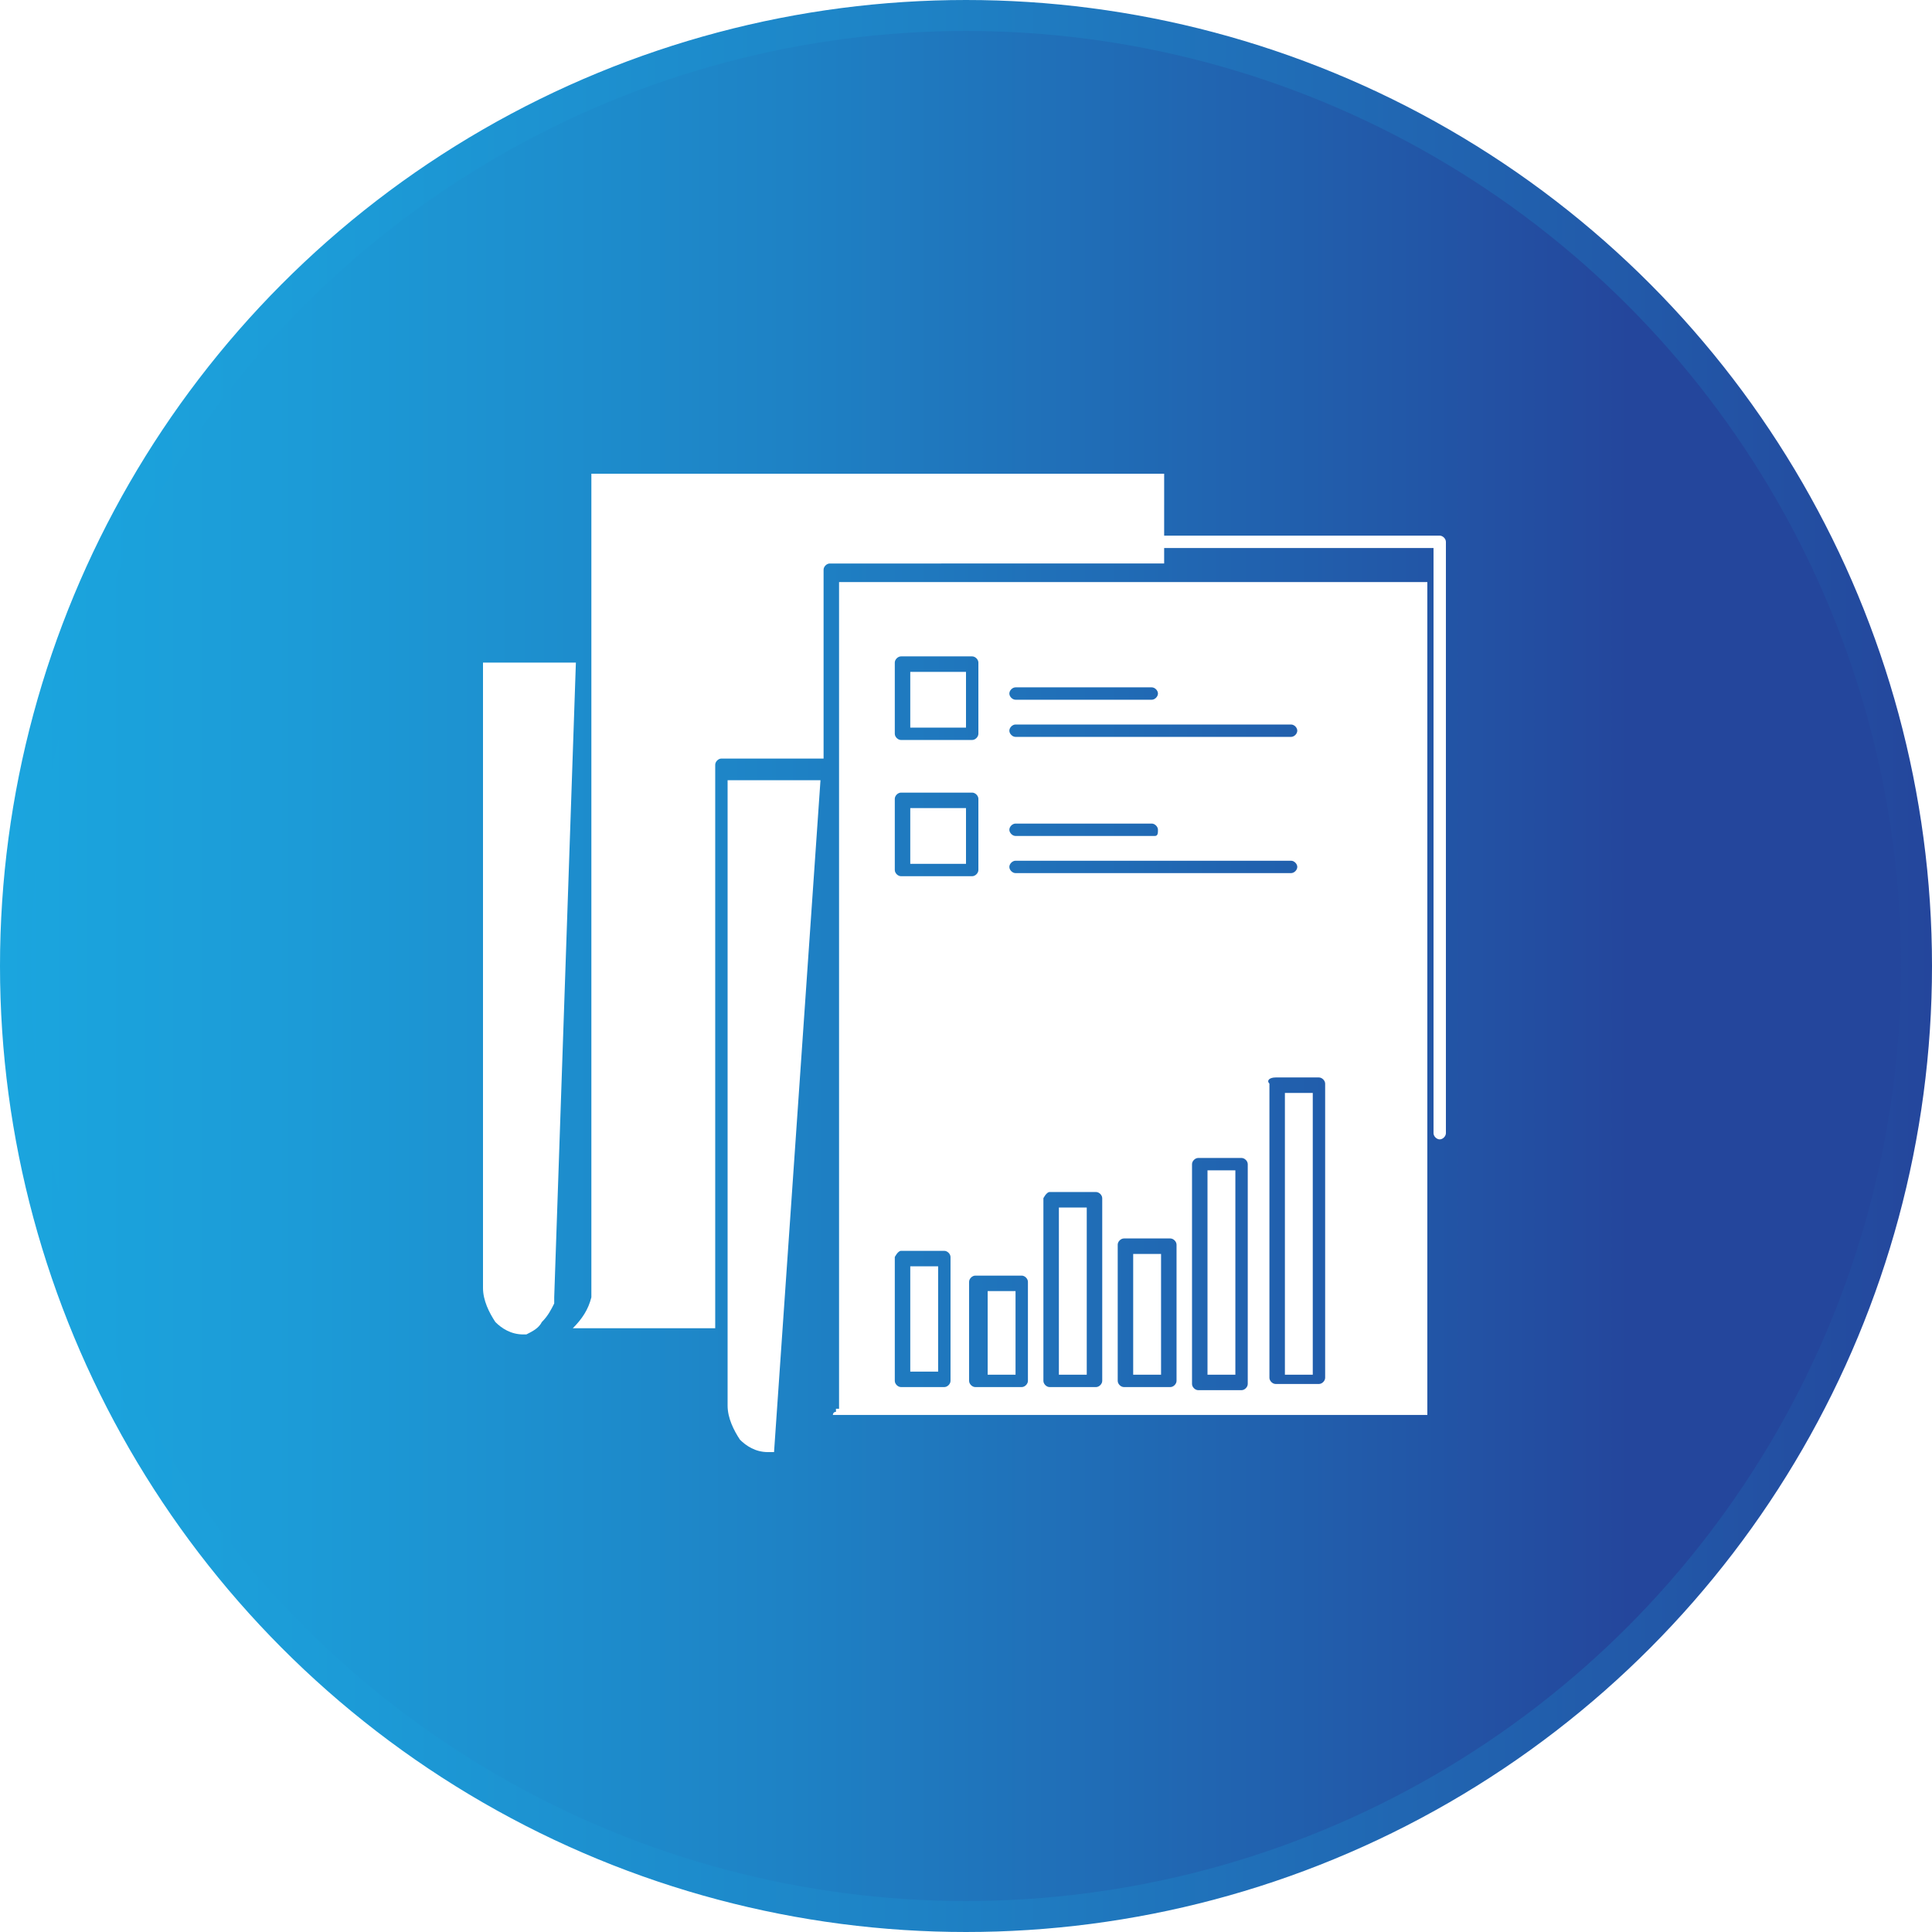 <svg xmlns="http://www.w3.org/2000/svg" xmlns:xlink="http://www.w3.org/1999/xlink" id="Layer_1" x="0px" y="0px" viewBox="0 0 62.4 62.4" style="enable-background:new 0 0 62.4 62.4;" xml:space="preserve"><style type="text/css">	.st0{fill:url(#SVGID_1_);stroke:#FFFFFF;stroke-miterlimit:10;}	.st1{fill:url(#SVGID_2_);stroke:#FFFFFF;stroke-miterlimit:10;}	.st2{fill:url(#SVGID_3_);stroke:#FFFFFF;stroke-miterlimit:10;}	.st3{fill:#1E76C0;}	.st4{fill:url(#SVGID_4_);stroke:#FFFFFF;stroke-miterlimit:10;}	.st5{fill:url(#SVGID_5_);stroke:#FFFFFF;stroke-miterlimit:10;}	.st6{fill:#2961DB;}	.st7{fill:#FFFFFF;}	.st8{fill:#004A3C;}	.st9{fill:url(#SVGID_6_);}	.st10{fill:url(#SVGID_7_);}	.st11{opacity:0.1;fill:#2961DB;enable-background:new    ;}	.st12{clip-path:url(#SVGID_9_);}	.st13{clip-path:url(#SVGID_11_);fill:#FFFFFF;}	.st14{clip-path:url(#SVGID_11_);}	.st15{clip-path:url(#SVGID_13_);fill:#0A82B0;}	.st16{clip-path:url(#SVGID_13_);fill:#0D90C3;}	.st17{clip-path:url(#SVGID_13_);fill:#0F9ED5;}	.st18{clip-path:url(#SVGID_13_);fill:#74B4DD;}	.st19{clip-path:url(#SVGID_13_);fill:#BCD6EB;}	.st20{clip-path:url(#SVGID_13_);fill:#BFD8EC;}	.st21{clip-path:url(#SVGID_13_);fill:none;stroke:#D9D9D9;stroke-width:0.6;stroke-linejoin:round;stroke-miterlimit:10;}	.st22{clip-path:url(#SVGID_11_);fill:#0A82B0;}	.st23{clip-path:url(#SVGID_11_);fill:#0D90C3;}	.st24{clip-path:url(#SVGID_11_);fill:#0F9ED5;}	.st25{clip-path:url(#SVGID_11_);fill:#74B4DD;}	.st26{clip-path:url(#SVGID_11_);fill:#BCD6EB;}	.st27{clip-path:url(#SVGID_11_);fill:#BFD8EC;}	.st28{clip-path:url(#SVGID_15_);}	.st29{clip-path:url(#SVGID_19_);}	.st30{clip-path:url(#SVGID_23_);}	.st31{clip-path:url(#SVGID_25_);fill:#FFFFFF;}	.st32{clip-path:url(#SVGID_25_);}	.st33{clip-path:url(#SVGID_27_);fill:#0A82B0;}	.st34{clip-path:url(#SVGID_27_);fill:#0D90C3;}	.st35{clip-path:url(#SVGID_27_);fill:#0F9ED5;}	.st36{clip-path:url(#SVGID_27_);fill:#74B4DD;}	.st37{clip-path:url(#SVGID_27_);fill:#BCD6EB;}	.st38{clip-path:url(#SVGID_27_);fill:#BFD8EC;}	.st39{clip-path:url(#SVGID_27_);fill:none;stroke:#D9D9D9;stroke-width:0.475;stroke-linejoin:round;stroke-miterlimit:10;}	.st40{clip-path:url(#SVGID_25_);fill:#0A82B0;}	.st41{clip-path:url(#SVGID_25_);fill:#0D90C3;}	.st42{clip-path:url(#SVGID_25_);fill:#0F9ED5;}	.st43{clip-path:url(#SVGID_25_);fill:#74B4DD;}	.st44{clip-path:url(#SVGID_25_);fill:#BCD6EB;}	.st45{clip-path:url(#SVGID_25_);fill:#BFD8EC;}	.st46{clip-path:url(#SVGID_29_);}	.st47{clip-path:url(#SVGID_33_);}	.st48{fill:url(#SVGID_36_);stroke:#FFFFFF;stroke-miterlimit:10;}	.st49{fill:url(#SVGID_37_);}	.st50{fill:url(#SVGID_38_);}	.st51{fill:none;stroke:#FFFFFF;stroke-width:0.319;stroke-miterlimit:10;}	.st52{fill:url(#SVGID_39_);}	.st53{fill:url(#SVGID_40_);}	.st54{fill:url(#SVGID_41_);}	.st55{fill:url(#SVGID_42_);}	.st56{fill:none;stroke:#FFFFFF;stroke-width:0.276;stroke-miterlimit:10;}	.st57{fill-rule:evenodd;clip-rule:evenodd;fill:#FFFFFF;}	.st58{fill:url(#SVGID_43_);}	.st59{fill:url(#SVGID_44_);}	.st60{fill:none;stroke:#FFFFFF;stroke-width:0.41;stroke-miterlimit:10;}	.st61{fill:url(#SVGID_45_);}	.st62{fill:url(#SVGID_46_);}	.st63{fill:#E50054;}	.st64{fill:url(#SVGID_47_);}	.st65{fill:url(#SVGID_48_);}	.st66{fill:url(#SVGID_49_);}	.st67{fill:url(#SVGID_50_);}	.st68{fill:url(#SVGID_51_);}	.st69{fill:url(#SVGID_52_);}	.st70{fill:url(#SVGID_53_);}	.st71{fill:url(#SVGID_54_);}	.st72{fill:url(#SVGID_55_);}	.st73{fill:url(#SVGID_56_);}	.st74{fill:url(#SVGID_57_);stroke:#FFFFFF;stroke-miterlimit:10;}	.st75{fill:url(#SVGID_58_);stroke:#FFFFFF;stroke-miterlimit:10;}	.st76{fill:url(#SVGID_59_);stroke:#FFFFFF;stroke-miterlimit:10;}	.st77{fill:url(#SVGID_60_);stroke:#FFFFFF;stroke-miterlimit:10;}	.st78{opacity:0.5;}	.st79{opacity:0.1;fill:none;stroke:#2961DB;stroke-miterlimit:10;enable-background:new    ;}	.st80{fill:url(#SVGID_61_);stroke:#FFFFFF;stroke-miterlimit:10;}	.st81{fill:url(#SVGID_62_);stroke:#FFFFFF;stroke-miterlimit:10;}	.st82{opacity:5.000000e-02;fill:#808080;}	.st83{fill:url(#SVGID_63_);stroke:#FFFFFF;stroke-width:2;stroke-miterlimit:10;}	.st84{fill:url(#SVGID_64_);}	.st85{fill:none;stroke:#FFFFFF;stroke-miterlimit:10;}	.st86{fill:none;stroke:#FFFFFF;stroke-miterlimit:10;stroke-dasharray:1;}	.st87{fill:#FFFFFF;stroke:#FFFFFF;stroke-width:2;stroke-miterlimit:10;}	.st88{fill:url(#SVGID_65_);}	.st89{fill:none;stroke:#FFFFFF;stroke-width:0.3;stroke-miterlimit:10;}	.st90{fill:none;stroke:#FFFFFF;stroke-width:0.5;stroke-miterlimit:10;}	.st91{fill:url(#SVGID_66_);}	.st92{fill:url(#SVGID_67_);}	.st93{fill:url(#SVGID_68_);}	.st94{fill:url(#SVGID_69_);}	.st95{fill:url(#SVGID_70_);}	.st96{fill:url(#SVGID_71_);}	.st97{fill:url(#SVGID_72_);}	.st98{fill:url(#SVGID_73_);}	.st99{fill:url(#SVGID_74_);}	.st100{fill:url(#SVGID_75_);}	.st101{fill:url(#SVGID_76_);}	.st102{fill:none;stroke:url(#SVGID_77_);stroke-width:0.5;stroke-miterlimit:10;}	.st103{fill:none;stroke:url(#SVGID_78_);stroke-width:0.5;stroke-miterlimit:10;}	.st104{fill:url(#SVGID_79_);}	.st105{fill:none;stroke:#FFFFFF;stroke-width:2;stroke-miterlimit:10;}	.st106{fill:url(#SVGID_80_);}	.st107{fill:url(#SVGID_81_);}	.st108{fill:url(#SVGID_82_);}	.st109{fill:url(#SVGID_83_);}	.st110{fill:url(#SVGID_84_);}	.st111{fill:url(#SVGID_85_);}	.st112{fill:url(#SVGID_86_);}	.st113{fill:url(#SVGID_87_);}	.st114{fill:url(#SVGID_88_);}	.st115{fill:url(#SVGID_89_);}	.st116{fill:url(#SVGID_90_);}	.st117{fill:url(#SVGID_91_);}	.st118{fill:url(#SVGID_92_);}	.st119{fill:url(#SVGID_93_);}	.st120{fill:url(#SVGID_94_);}	.st121{opacity:0.35;}	.st122{fill:#FDFFFF;}	.st123{fill:#9BC9FF;}	.st124{fill:#1E81CE;}	.st125{fill:url(#SVGID_95_);}	.st126{opacity:0.1;}	.st127{fill:url(#SVGID_96_);}	.st128{fill:url(#SVGID_97_);}	.st129{fill:url(#SVGID_98_);}	.st130{fill:url(#SVGID_99_);}	.st131{fill:url(#SVGID_100_);}	.st132{fill:url(#SVGID_101_);}	.st133{fill:url(#SVGID_102_);}	.st134{fill:url(#SVGID_103_);}	.st135{fill:url(#SVGID_104_);}	.st136{fill:url(#SVGID_105_);}	.st137{fill:url(#SVGID_106_);}	.st138{fill:url(#SVGID_107_);}	.st139{fill:url(#SVGID_108_);}	.st140{fill:url(#SVGID_109_);}	.st141{fill:url(#SVGID_110_);}	.st142{fill:url(#SVGID_111_);}	.st143{fill:url(#SVGID_112_);}	.st144{fill:url(#SVGID_113_);}	.st145{fill:url(#SVGID_114_);}	.st146{fill:url(#SVGID_115_);}	.st147{fill:url(#SVGID_116_);}	.st148{fill:url(#SVGID_117_);}	.st149{fill:url(#SVGID_118_);stroke:#FFFFFF;stroke-miterlimit:10;}	.st150{fill:url(#SVGID_119_);stroke:#FFFFFF;stroke-width:2;stroke-miterlimit:10;}	.st151{fill:url(#SVGID_120_);stroke:#FFFFFF;stroke-miterlimit:10;}	.st152{fill:url(#SVGID_121_);stroke:#FFFFFF;stroke-width:2;stroke-miterlimit:10;}	.st153{fill:url(#SVGID_122_);stroke:#FFFFFF;stroke-miterlimit:10;}	.st154{fill:url(#SVGID_123_);stroke:#FFFFFF;stroke-width:2;stroke-miterlimit:10;}	.st155{fill:url(#SVGID_124_);stroke:#FFFFFF;stroke-miterlimit:10;}	.st156{opacity:0.6;}	.st157{opacity:0.2;fill:#2961DB;enable-background:new    ;}	.st158{fill:url(#SVGID_125_);stroke:url(#SVGID_126_);stroke-miterlimit:10;}	.st159{fill:url(#SVGID_127_);stroke:url(#SVGID_128_);stroke-miterlimit:10;}	.st160{fill:url(#SVGID_129_);stroke:url(#SVGID_130_);stroke-miterlimit:10;}	.st161{fill:url(#SVGID_131_);}	.st162{fill:url(#SVGID_132_);}	.st163{fill:url(#SVGID_133_);stroke:#FFFFFF;stroke-width:2;stroke-miterlimit:10;}	.st164{fill:none;stroke:#FFFFFF;stroke-miterlimit:10;stroke-dasharray:12;}	.st165{fill:url(#SVGID_134_);stroke:#FFFFFF;stroke-width:2;stroke-miterlimit:10;}	.st166{fill:url(#SVGID_135_);stroke:#FFFFFF;stroke-width:2;stroke-miterlimit:10;}	.st167{fill:url(#SVGID_136_);stroke:#FFFFFF;stroke-width:2;stroke-miterlimit:10;}	.st168{fill:url(#SVGID_137_);stroke:#FFFFFF;stroke-width:2;stroke-miterlimit:10;}	.st169{fill:url(#SVGID_138_);stroke:#FFFFFF;stroke-width:2;stroke-miterlimit:10;}	.st170{fill:#F1F1F2;}	.st171{fill:url(#SVGID_139_);}	.st172{fill:#929497;}	.st173{fill:url(#SVGID_140_);stroke:#FFFFFF;stroke-miterlimit:10;}	.st174{fill:url(#SVGID_141_);}	.st175{fill:url(#SVGID_142_);}	.st176{fill:url(#SVGID_143_);stroke:#FFFFFF;stroke-miterlimit:10;}	.st177{fill:url(#SVGID_144_);}	.st178{fill:url(#SVGID_145_);}	.st179{fill:url(#SVGID_146_);stroke:#FFFFFF;stroke-miterlimit:10;}	.st180{fill:url(#SVGID_147_);}	.st181{fill:url(#SVGID_148_);}	.st182{fill:url(#SVGID_149_);stroke:#FFFFFF;stroke-miterlimit:10;}	.st183{fill:url(#SVGID_150_);}	.st184{fill:url(#SVGID_155_);}	.st185{fill:url(#SVGID_156_);}	.st186{fill:url(#SVGID_157_);}	.st187{opacity:8.000000e-02;fill:#163475;enable-background:new    ;}	.st188{fill:url(#SVGID_158_);}	.st189{fill:none;stroke:#2961DB;stroke-miterlimit:10;}	.st190{opacity:5.000000e-02;fill:#163475;enable-background:new    ;}	.st191{fill:url(#SVGID_159_);stroke:#FFFFFF;stroke-miterlimit:10;}	.st192{fill:url(#SVGID_160_);stroke:#FFFFFF;stroke-miterlimit:10;}	.st193{fill:url(#SVGID_161_);stroke:#FFFFFF;stroke-miterlimit:10;}	.st194{enable-background:new    ;}	.st195{fill:url(#SVGID_162_);}	.st196{fill:url(#SVGID_163_);}	.st197{fill:url(#SVGID_164_);stroke:#FFFFFF;stroke-miterlimit:10;}	.st198{opacity:0.3;}	.st199{fill:#3650A5;}	.st200{fill:url(#SVGID_167_);}	.st201{fill:url(#SVGID_170_);stroke:#FFFFFF;stroke-miterlimit:10;}	.st202{fill:url(#SVGID_171_);stroke:#FFFFFF;stroke-miterlimit:10;}	.st203{fill:url(#SVGID_172_);stroke:#FFFFFF;stroke-miterlimit:10;}	.st204{fill:url(#SVGID_173_);stroke:#FFFFFF;stroke-miterlimit:10;}	.st205{fill:url(#SVGID_174_);stroke:#FFFFFF;stroke-miterlimit:10;}	.st206{fill:url(#SVGID_175_);stroke:#FFFFFF;stroke-miterlimit:10;}	.st207{fill:#8A1C14;}	.st208{fill:#FA5C52;}	.st209{fill:#C84030;}	.st210{fill:#D66B24;}	.st211{fill:#FFEC7A;}	.st212{fill:#F2B63D;}	.st213{fill:#2D5A78;}	.st214{fill:#65C6E5;}	.st215{fill:#428AA8;}	.st216{fill:#377691;}	.st217{fill:#EDEDED;}	.st218{fill:#7DD2E3;}	.st219{fill:#0A0808;}	.st220{fill:#211A1A;}	.st221{fill:#362C29;}	.st222{fill:#574943;}	.st223{fill:#D1D1D1;}	.st224{fill:#E0DEDC;}	.st225{fill:#F4EFE9;}	.st226{fill:#AB281F;}	.st227{fill:#685750;}	.st228{fill:#836E69;}	.st229{fill:#A39685;}	.st230{fill:#FA8982;}	.st231{fill:#F0C6B4;}	.st232{fill:#E8F3FF;}	.st233{fill:#B4CED6;}	.st234{fill:#C7A495;}	.st235{fill:#F7EDD4;}	.st236{fill:#CCCBB0;}	.st237{fill:#EDECCC;}	.st238{fill:#C3C270;}	.st239{fill:#E3BD5E;}	.st240{fill:#FBE979;}	.st241{fill:#991F16;}	.st242{fill:#EF8F2D;}	.st243{fill:#FDBD6F;}	.st244{fill:#FFC654;}	.st245{fill:#E09D38;}	.st246{fill:#CC934C;}	.st247{fill:#B4C342;}	.st248{fill:#DDE65C;}	.st249{fill:#92A145;}	.st250{fill:#FFD46A;}	.st251{fill:url(#SVGID_176_);stroke:#FFFFFF;stroke-miterlimit:10;}	.st252{fill:url(#SVGID_177_);stroke:#FFFFFF;stroke-miterlimit:10;}	.st253{fill:url(#SVGID_178_);stroke:#FFFFFF;stroke-miterlimit:10;}	.st254{fill:#D8D1C7;}	.st255{fill:#A39C95;}	.st256{fill:#944E39;}	.st257{fill:#EFC58B;}	.st258{fill:#29617D;}	.st259{fill:#4290B8;}	.st260{fill:#17435C;}	.st261{fill:#573711;}	.st262{fill:#7B4A19;}	.st263{fill:#B87139;}	.st264{fill:#E6E1DD;}	.st265{fill:#CFDB77;}	.st266{fill:#CCA7CF;}	.st267{fill:#8CCCCB;}	.st268{fill:#C7AE87;}	.st269{fill:#EFCFA3;}	.st270{fill:#403531;}	.st271{fill:#FF9F3D;}	.st272{fill:#C79D5C;}	.st273{fill:#F7E6BB;}	.st274{fill:#785B56;}	.st275{fill:#A4837E;}	.st276{fill:#7D5551;}	.st277{fill:#573B38;}	.st278{fill:#A6495D;}	.st279{fill:#FCA48F;}	.st280{fill:#D57A70;}	.st281{fill:#C26A5E;}	.st282{fill:#ADADAD;}	.st283{fill:#808080;}	.st284{fill:#DE822B;}	.st285{fill:#4E5375;}	.st286{fill:#626994;}	.st287{fill:#ACB1CC;}	.st288{fill:#7D82AD;}	.st289{opacity:0.4;fill:#C7A495;}	.st290{fill:#5F9FAD;}	.st291{fill:#79995A;}	.st292{fill:#9FB366;}	.st293{fill:#9C7A98;}	.st294{fill:#F7C9E7;}	.st295{fill:#FDB053;}	.st296{fill:#B2B2B2;}	.st297{fill:url(#SVGID_179_);}	.st298{fill:url(#SVGID_180_);}	.st299{fill:url(#SVGID_181_);stroke:#FFFFFF;stroke-miterlimit:10;}	.st300{fill:url(#SVGID_182_);stroke:#FFFFFF;stroke-miterlimit:10;}	.st301{fill:url(#SVGID_183_);stroke:#FFFFFF;stroke-miterlimit:10;}	.st302{fill:url(#SVGID_184_);stroke:#FFFFFF;stroke-miterlimit:10;}	.st303{fill:url(#SVGID_185_);stroke:#FFFFFF;stroke-miterlimit:10;}	.st304{fill:url(#SVGID_186_);}	.st305{fill:url(#SVGID_187_);}	.st306{opacity:0.8;}	.st307{fill:url(#SVGID_188_);stroke:#FFFFFF;stroke-miterlimit:10;}	.st308{fill:url(#SVGID_189_);stroke:#FFFFFF;stroke-miterlimit:10;}	.st309{fill:#1EB394;}	.st310{fill:url(#SVGID_190_);stroke:#FFFFFF;stroke-miterlimit:10;}	.st311{fill:url(#SVGID_191_);}	.st312{fill:url(#SVGID_192_);}	.st313{fill:url(#SVGID_193_);}	.st314{fill:url(#SVGID_194_);}	.st315{fill:#FFA800;}	.st316{fill:url(#SVGID_195_);}	.st317{fill:url(#SVGID_196_);}	.st318{fill:url(#SVGID_197_);stroke:#FFFFFF;stroke-miterlimit:10;}	.st319{fill:url(#SVGID_198_);stroke:#FFFFFF;stroke-miterlimit:10;}	.st320{fill:url(#SVGID_199_);stroke:#FFFFFF;stroke-miterlimit:10;}	.st321{fill:url(#SVGID_200_);stroke:#FFFFFF;stroke-miterlimit:10;}	.st322{fill:url(#SVGID_201_);stroke:#FFFFFF;stroke-miterlimit:10;}	.st323{fill:url(#SVGID_202_);stroke:#FFFFFF;stroke-miterlimit:10;}	.st324{fill:url(#SVGID_203_);stroke:#FFFFFF;stroke-miterlimit:10;}	.st325{fill:url(#SVGID_204_);stroke:#FFFFFF;stroke-miterlimit:10;}	.st326{fill:url(#SVGID_205_);stroke:#FFFFFF;stroke-miterlimit:10;}	.st327{fill:url(#SVGID_206_);stroke:#FFFFFF;stroke-miterlimit:10;}	.st328{fill:#BE1621;}	.st329{fill:url(#SVGID_207_);stroke:#FFFFFF;stroke-miterlimit:10;}	.st330{fill:url(#SVGID_208_);stroke:#FFFFFF;stroke-miterlimit:10;}	.st331{fill:url(#SVGID_209_);stroke:#FFFFFF;stroke-miterlimit:10;}	.st332{fill:url(#SVGID_210_);stroke:#FFFFFF;stroke-miterlimit:10;}	.st333{fill:url(#SVGID_211_);stroke:#FFFFFF;stroke-miterlimit:10;}	.st334{fill:url(#SVGID_212_);stroke:#FFFFFF;stroke-miterlimit:10;}	.st335{fill:url(#SVGID_213_);stroke:#FFFFFF;stroke-miterlimit:10;}	.st336{fill:url(#SVGID_214_);stroke:#FFFFFF;stroke-miterlimit:10;}	.st337{fill:url(#SVGID_215_);stroke:#FFFFFF;stroke-miterlimit:10;}	.st338{fill:url(#SVGID_216_);stroke:#FFFFFF;stroke-miterlimit:10;}	.st339{fill:url(#SVGID_217_);stroke:#FFFFFF;stroke-miterlimit:10;}	.st340{fill:url(#SVGID_218_);stroke:#FFFFFF;stroke-miterlimit:10;}	.st341{fill:url(#SVGID_219_);stroke:#FFFFFF;stroke-miterlimit:10;}	.st342{fill:url(#SVGID_220_);stroke:#FFFFFF;stroke-miterlimit:10;}	.st343{fill:url(#SVGID_221_);stroke:#FFFFFF;stroke-miterlimit:10;}	.st344{fill:url(#SVGID_222_);stroke:#FFFFFF;stroke-miterlimit:10;}	.st345{fill:url(#SVGID_223_);stroke:#FFFFFF;stroke-miterlimit:10;}	.st346{fill:url(#SVGID_224_);stroke:#FFFFFF;stroke-miterlimit:10;}	.st347{fill:url(#SVGID_225_);stroke:#FFFFFF;stroke-miterlimit:10;}	.st348{fill:url(#SVGID_226_);stroke:#FFFFFF;stroke-miterlimit:10;}	.st349{fill:url(#SVGID_227_);stroke:#FFFFFF;stroke-miterlimit:10;}	.st350{fill:url(#SVGID_228_);stroke:#FFFFFF;stroke-miterlimit:10;}	.st351{fill:url(#SVGID_229_);stroke:#FFFFFF;stroke-miterlimit:10;}	.st352{fill:url(#SVGID_230_);stroke:#FFFFFF;stroke-miterlimit:10;}	.st353{fill:url(#SVGID_231_);stroke:#FFFFFF;stroke-miterlimit:10;}	.st354{fill:url(#SVGID_232_);stroke:#FFFFFF;stroke-miterlimit:10;}	.st355{fill:url(#SVGID_233_);stroke:#FFFFFF;stroke-miterlimit:10;}	.st356{fill:url(#SVGID_234_);stroke:#FFFFFF;stroke-miterlimit:10;}	.st357{fill:url(#SVGID_235_);stroke:#FFFFFF;stroke-miterlimit:10;}	.st358{fill:url(#SVGID_236_);stroke:#FFFFFF;stroke-miterlimit:10;}	.st359{fill:url(#SVGID_237_);stroke:#FFFFFF;stroke-miterlimit:10;}	.st360{fill:url(#SVGID_238_);stroke:#FFFFFF;stroke-miterlimit:10;}	.st361{fill:url(#SVGID_239_);stroke:#FFFFFF;stroke-miterlimit:10;}	.st362{fill:url(#SVGID_240_);stroke:#FFFFFF;stroke-miterlimit:10;}	.st363{fill:url(#SVGID_241_);stroke:#FFFFFF;stroke-miterlimit:10;}	.st364{fill:url(#SVGID_242_);stroke:#FFFFFF;stroke-miterlimit:10;}	.st365{fill:url(#SVGID_243_);stroke:#FFFFFF;stroke-miterlimit:10;}	.st366{fill:url(#SVGID_244_);stroke:#FFFFFF;stroke-miterlimit:10;}	.st367{fill:url(#SVGID_245_);stroke:#FFFFFF;stroke-miterlimit:10;}	.st368{fill:url(#SVGID_246_);stroke:#FFFFFF;stroke-miterlimit:10;}	.st369{fill:url(#SVGID_247_);stroke:#FFFFFF;stroke-miterlimit:10;}	.st370{fill:url(#SVGID_248_);stroke:#FFFFFF;stroke-miterlimit:10;}	.st371{fill:url(#SVGID_249_);stroke:#FFFFFF;stroke-miterlimit:10;}	.st372{fill:url(#SVGID_250_);stroke:#EAB944;stroke-miterlimit:10;}	.st373{fill:url(#SVGID_251_);stroke:#A556B9;stroke-miterlimit:10;}	.st374{fill:url(#SVGID_252_);stroke:#00B6EB;stroke-miterlimit:10;}	.st375{fill:url(#SVGID_253_);stroke:#FF7500;stroke-miterlimit:10;}	.st376{fill:url(#SVGID_254_);stroke:#00CEFF;stroke-miterlimit:10;}	.st377{fill:url(#SVGID_255_);stroke:#D84F77;stroke-miterlimit:10;}	.st378{fill:url(#SVGID_256_);stroke:#FFFFFF;stroke-miterlimit:10;}	.st379{fill:url(#SVGID_257_);stroke:#FFFFFF;stroke-miterlimit:10;}	.st380{fill:url(#SVGID_258_);stroke:#FFFFFF;stroke-miterlimit:10;}	.st381{fill:none;stroke:#2961DB;stroke-miterlimit:10;stroke-dasharray:4.011,4.011;}	.st382{fill:none;stroke:#2961DB;stroke-miterlimit:10;stroke-dasharray:4;}	.st383{fill:url(#SVGID_259_);}	.st384{fill:url(#SVGID_260_);}	.st385{fill:url(#SVGID_261_);}	.st386{fill:url(#SVGID_262_);}	.st387{fill:url(#SVGID_263_);stroke:#FFFFFF;stroke-miterlimit:10;}	.st388{fill:url(#SVGID_264_);stroke:#FFFFFF;stroke-miterlimit:10;}	.st389{fill:url(#SVGID_265_);stroke:#FFFFFF;stroke-miterlimit:10;}	.st390{fill:url(#SVGID_266_);stroke:#FFFFFF;stroke-miterlimit:10;}	.st391{fill:url(#SVGID_267_);}	.st392{fill:url(#SVGID_268_);}	.st393{fill:url(#SVGID_269_);}	.st394{opacity:0.95;clip-path:url(#SVGID_271_);}	.st395{fill:url(#SVGID_272_);}	.st396{fill:url(#SVGID_273_);}	.st397{fill:url(#SVGID_274_);}	.st398{opacity:0.95;clip-path:url(#SVGID_276_);}	.st399{fill:url(#SVGID_277_);}	.st400{fill:url(#SVGID_278_);}	.st401{fill:url(#SVGID_279_);}	.st402{opacity:0.95;clip-path:url(#SVGID_281_);}	.st403{fill:url(#SVGID_282_);}	.st404{fill:url(#SVGID_283_);}	.st405{opacity:0.26;fill:#FFFFFF;}	.st406{opacity:0.65;fill:#FFFFFF;}	.st407{opacity:0.8;fill:#FFFFFF;}	.st408{opacity:0.5;fill:#FFFFFF;}	.st409{fill:url(#SVGID_284_);}	.st410{fill:url(#SVGID_285_);}	.st411{opacity:5.000000e-02;enable-background:new    ;}	.st412{fill:url(#SVGID_286_);stroke:#FFFFFF;stroke-miterlimit:10;}	.st413{fill:url(#SVGID_287_);stroke:#FFFFFF;stroke-miterlimit:10;}	.st414{fill:url(#SVGID_288_);stroke:#FFFFFF;stroke-miterlimit:10;}	.st415{fill:url(#SVGID_289_);}	.st416{fill:url(#SVGID_290_);}	.st417{fill:url(#SVGID_291_);}	.st418{fill:url(#SVGID_292_);}	.st419{fill:url(#SVGID_293_);}	.st420{fill:url(#SVGID_294_);}	.st421{fill:url(#SVGID_295_);}	.st422{fill:url(#SVGID_296_);}	.st423{fill:url(#SVGID_297_);}	.st424{fill:url(#SVGID_298_);}	.st425{fill:url(#SVGID_299_);}	.st426{fill:#053C48;}	.st427{fill:url(#SVGID_300_);}	.st428{fill:url(#SVGID_301_);}	.st429{fill:url(#SVGID_302_);}	.st430{fill:url(#SVGID_303_);}	.st431{fill-rule:evenodd;clip-rule:evenodd;fill:url(#SVGID_304_);}	.st432{opacity:0.1;fill-rule:evenodd;clip-rule:evenodd;fill:#2961DB;enable-background:new    ;}	.st433{fill:url(#SVGID_305_);stroke:#FFFFFF;stroke-miterlimit:10;}	.st434{fill:url(#SVGID_306_);stroke:#FFFFFF;stroke-miterlimit:10;}	.st435{fill:url(#SVGID_307_);stroke:#FFFFFF;stroke-miterlimit:10;}	.st436{fill:url(#SVGID_308_);stroke:#FFFFFF;stroke-miterlimit:10;}	.st437{fill:url(#SVGID_309_);stroke:#FFFFFF;stroke-miterlimit:10;}	.st438{fill:url(#SVGID_310_);stroke:#FFFFFF;stroke-miterlimit:10;}	.st439{fill:url(#SVGID_311_);stroke:#FFFFFF;stroke-miterlimit:10;}	.st440{fill:url(#SVGID_312_);stroke:#FFFFFF;stroke-miterlimit:10;}	.st441{fill:url(#SVGID_313_);stroke:#FFFFFF;stroke-miterlimit:10;}	.st442{fill:url(#SVGID_314_);stroke:#FFFFFF;stroke-miterlimit:10;}	.st443{fill:url(#SVGID_315_);stroke:#FFFFFF;stroke-miterlimit:10;}	.st444{fill:none;stroke:#EAB944;stroke-miterlimit:10;}	.st445{fill:none;stroke:#FF7500;stroke-miterlimit:10;}	.st446{fill:none;stroke:#00CEFF;stroke-miterlimit:10;}	.st447{fill:none;stroke:#A556B9;stroke-miterlimit:10;}	.st448{fill:none;stroke:#00B6EB;stroke-miterlimit:10;}	.st449{fill:none;stroke:#D84F77;stroke-miterlimit:10;}	.st450{fill:url(#SVGID_316_);stroke:#FFFFFF;stroke-miterlimit:10;}	.st451{fill:#59A5A2;}	.st452{fill:none;stroke:#001B59;stroke-width:1.5;stroke-miterlimit:10;}	.st453{fill:none;stroke:#FFE817;stroke-width:1.5;stroke-miterlimit:10;}	.st454{fill:none;stroke:#3F00CD;stroke-width:1.5;stroke-miterlimit:10;}	.st455{fill:none;stroke:#D03A00;stroke-width:1.5;stroke-miterlimit:10;}	.st456{clip-path:url(#SVGID_320_);}	.st457{clip-path:url(#SVGID_322_);fill:#FFFFFF;}	.st458{clip-path:url(#SVGID_322_);fill:#0A82B0;}	.st459{clip-path:url(#SVGID_322_);fill:#0D90C3;}	.st460{clip-path:url(#SVGID_322_);fill:#0F9ED5;}	.st461{clip-path:url(#SVGID_322_);fill:#74B4DD;}	.st462{clip-path:url(#SVGID_322_);fill:#BCD6EB;}	.st463{clip-path:url(#SVGID_322_);fill:#BFD8EC;}	.st464{clip-path:url(#SVGID_322_);}	.st465{clip-path:url(#SVGID_324_);fill:none;stroke:#D9D9D9;stroke-width:0.6;stroke-linejoin:round;stroke-miterlimit:10;}	.st466{clip-path:url(#SVGID_326_);fill:#E97132;}	.st467{clip-path:url(#SVGID_326_);fill:#46B1E1;}	.st468{clip-path:url(#SVGID_326_);fill:none;stroke:#D9D9D9;stroke-width:0.6;stroke-linejoin:round;stroke-miterlimit:10;}			.st469{clip-path:url(#SVGID_328_);fill:none;stroke:#0E2841;stroke-width:2.52;stroke-linecap:round;stroke-linejoin:round;stroke-miterlimit:10;}	.st470{clip-path:url(#SVGID_330_);fill:none;stroke:#A6A6A6;stroke-width:0.6;stroke-linejoin:round;stroke-miterlimit:10;}	.st471{clip-path:url(#SVGID_332_);fill:#595959;}	.st472{clip-path:url(#SVGID_322_);fill:#E97132;}	.st473{clip-path:url(#SVGID_322_);fill:#46B1E1;}			.st474{clip-path:url(#SVGID_334_);fill:none;stroke:#0E2841;stroke-width:2.52;stroke-linecap:round;stroke-linejoin:round;stroke-miterlimit:10;}	.st475{clip-path:url(#SVGID_336_);}	.st476{clip-path:url(#SVGID_340_);}	.st477{clip-path:url(#SVGID_342_);fill:#FFFFFF;}	.st478{clip-path:url(#SVGID_342_);}	.st479{clip-path:url(#SVGID_344_);}	.st480{clip-path:url(#SVGID_348_);}	.st481{clip-path:url(#SVGID_352_);}	.st482{clip-path:url(#SVGID_356_);}	.st483{clip-path:url(#SVGID_358_);fill:#FFFFFF;}	.st484{clip-path:url(#SVGID_358_);}	.st485{clip-path:url(#SVGID_360_);}	.st486{clip-path:url(#SVGID_364_);}	.st487{clip-path:url(#SVGID_368_);}	.st488{fill:url(#SVGID_371_);stroke:#FFFFFF;stroke-miterlimit:10;}	.st489{fill:url(#SVGID_378_);stroke:#FFFFFF;stroke-miterlimit:10;}	.st490{fill:url(#SVGID_379_);stroke:#FFFFFF;stroke-miterlimit:10;}	.st491{fill:url(#SVGID_380_);stroke:#FFFFFF;stroke-miterlimit:10;}	.st492{fill:url(#SVGID_383_);stroke:#FFFFFF;stroke-miterlimit:10;}	.st493{fill:url(#SVGID_384_);stroke:#FFFFFF;stroke-miterlimit:10;}	.st494{fill:url(#SVGID_385_);stroke:#FFFFFF;stroke-miterlimit:10;}	.st495{fill:url(#SVGID_386_);stroke:#FFFFFF;stroke-miterlimit:10;}	.st496{clip-path:url(#SVGID_390_);}	.st497{clip-path:url(#SVGID_392_);}	.st498{fill:url(#SVGID_397_);stroke:#FFFFFF;stroke-miterlimit:10;}	.st499{clip-path:url(#SVGID_399_);}	.st500{fill:url(#SVGID_402_);}	.st501{opacity:0.61;}	.st502{opacity:0.63;fill:#F2F2F2;}	.st503{fill:#1B1464;}	.st504{filter:url(#Adobe_OpacityMaskFilter);}	.st505{filter:url(#Adobe_OpacityMaskFilter_1_);}	.st506{fill:#EDB402;}	.st507{filter:url(#Adobe_OpacityMaskFilter_2_);}	.st508{filter:url(#Adobe_OpacityMaskFilter_3_);}	.st509{filter:url(#Adobe_OpacityMaskFilter_4_);}	.st510{filter:url(#Adobe_OpacityMaskFilter_5_);}	.st511{filter:url(#Adobe_OpacityMaskFilter_6_);}	.st512{filter:url(#Adobe_OpacityMaskFilter_7_);}	.st513{filter:url(#Adobe_OpacityMaskFilter_8_);}	.st514{filter:url(#Adobe_OpacityMaskFilter_9_);}	.st515{clip-path:url(#SVGID_408_);}	.st516{clip-path:url(#SVGID_411_);}	.st517{fill:url(#SVGID_414_);}	.st518{filter:url(#Adobe_OpacityMaskFilter_10_);}	.st519{filter:url(#Adobe_OpacityMaskFilter_11_);}	.st520{filter:url(#Adobe_OpacityMaskFilter_12_);}	.st521{filter:url(#Adobe_OpacityMaskFilter_13_);}	.st522{filter:url(#Adobe_OpacityMaskFilter_14_);}	.st523{filter:url(#Adobe_OpacityMaskFilter_15_);}	.st524{filter:url(#Adobe_OpacityMaskFilter_16_);}	.st525{filter:url(#Adobe_OpacityMaskFilter_17_);}	.st526{filter:url(#Adobe_OpacityMaskFilter_18_);}	.st527{filter:url(#Adobe_OpacityMaskFilter_19_);}	.st528{clip-path:url(#SVGID_420_);}	.st529{fill:url(#SVGID_422_);}	.st530{opacity:0.18;}	.st531{fill:#24469C;}	.st532{clip-path:url(#SVGID_424_);}	.st533{fill:#F5F5F5;}	.st534{opacity:0.27;fill:#2961DB;enable-background:new    ;}	.st535{fill:#2961DB;enable-background:new    ;}	.st536{opacity:0.2;fill:#212121;}	.st537{fill:url(#SVGID_429_);stroke:url(#SVGID_430_);stroke-miterlimit:10;}	.st538{fill:url(#SVGID_431_);stroke:url(#SVGID_432_);stroke-miterlimit:10;}</style><linearGradient id="SVGID_1_" gradientUnits="userSpaceOnUse" x1="0.5" y1="31.194" x2="61.888" y2="31.194">	<stop offset="0" style="stop-color:#1BA5DE"></stop>	<stop offset="0.151" style="stop-color:#1C9BD7"></stop>	<stop offset="0.405" style="stop-color:#1E82C5"></stop>	<stop offset="0.728" style="stop-color:#2258A8"></stop>	<stop offset="0.85" style="stop-color:#24469C"></stop></linearGradient><linearGradient id="SVGID_2_" gradientUnits="userSpaceOnUse" x1="0" y1="31.194" x2="62.388" y2="31.194">	<stop offset="0" style="stop-color:#1BA5DE"></stop>	<stop offset="0.178" style="stop-color:#1C9BD7"></stop>	<stop offset="0.476" style="stop-color:#1E82C5"></stop>	<stop offset="0.856" style="stop-color:#2258A8"></stop>	<stop offset="1" style="stop-color:#24469C"></stop></linearGradient><circle style="fill:url(#SVGID_1_);stroke:url(#SVGID_2_);stroke-miterlimit:10;" cx="31.2" cy="31.2" r="30.7"></circle><g>	<g>		<path class="st57" d="M26.5,25.2h-3v18.1l0,0v2.1c0,0.4,0.2,0.8,0.4,1.1c0.2,0.2,0.5,0.4,0.9,0.4l0,0l0,0l0,0l0,0l0,0l0,0l0,0l0,0   l0,0l0,0l0,0l0,0l0,0h0.1l0,0l0,0l0,0l0,0l0,0l0,0l0,0l0,0l0,0l0,0l0,0l0,0l0,0l0,0l0,0l0,0l0,0l0,0l0,0l0,0l0,0l0,0l0,0l0,0l0,0   l0,0l0,0l0,0l0,0l0,0l0,0l0,0l0,0l0,0l0,0l0,0l0,0l0,0l0,0l0,0l0,0l0,0l0,0l0,0l0,0l0,0l0,0l0,0l0,0l0,0l0,0l0,0l0,0l0,0l0,0l0,0   l0,0l0,0l0,0l0,0l0,0l0,0l0,0l0,0l0,0l0,0l0,0l0,0l0,0l0,0l0,0l0,0l0,0l0,0l0,0l0,0l0,0l0,0l0,0l0,0l0,0l0,0l0,0l0,0l0,0l0,0l0,0   l0,0l0,0l0,0l0,0l0,0l0,0l0,0l0,0l0,0l0,0l0,0l0,0l0,0l0,0l0,0l0,0l0,0l0,0l0,0l0,0l0,0l0,0l0,0l0,0l0,0l0,0l0,0l0,0l0,0l0,0l0,0   l0,0l0,0l0,0h0.1l0,0l0,0l0,0l0,0l0,0l0,0l0,0l0,0l0,0l0,0l0,0l0,0l0,0l0,0l0,0l0,0l0,0l0,0l0,0l0,0l0,0l0,0l0,0l0,0l0,0l0,0l0,0   l0,0l0,0l0,0l0,0l0,0l0,0l0,0l0,0l0,0l0,0l0,0l0,0l0,0l0,0l0,0l0,0l0,0l0,0l0,0l0,0l0,0l0,0l0,0l0,0l0,0l0,0l0,0l0,0l0,0l0,0l0,0   l0,0l0,0l0,0l0,0l0,0l0,0l0,0l0,0l0,0l0,0l0,0l0,0l0,0l0,0l0,0l0,0l0,0l0,0l0,0l0,0l0,0l0,0l0,0l0,0l0,0l0,0l0,0l0,0l0,0l0,0l0,0   l0,0l0,0l0,0l0,0l0,0l0,0l0,0l0,0l0,0l0,0l0,0l0,0l0,0l0,0l0,0l0,0l0,0l0,0l0,0l0,0l0,0l0,0l0,0l0,0l0,0l0,0l0,0l0,0l0,0l0,0l0,0   l0,0l0,0l0,0l0,0l0,0l0,0l0,0l0,0l0,0l0,0l0,0l0,0l0,0l0,0l0,0l0,0l0,0l0,0l0,0L26.5,25.2L26.5,25.2z M37.9,18.8L37.9,18.8H27.1   v6.1l0,0l0,0v20.5l0,0l0,0l0,0l0,0l0,0l0,0l0,0l0,0l0,0l0,0l0,0l0,0l0,0l0,0l0,0l0,0l0,0l0,0l0,0l0,0l0,0l0,0l0,0l0,0l0,0l0,0l0,0   l0,0l0,0l0,0l0,0l0,0l0,0l0,0l0,0l0,0l0,0l0,0l0,0l0,0l0,0l0,0l0,0l0,0l0,0l0,0l0,0l0,0l0,0l0,0l0,0l0,0l0,0l0,0l0,0l0,0l0,0l0,0   l0,0l0,0l0,0l0,0l0,0l0,0l0,0l0,0l0,0l0,0l0,0l0,0l0,0l0,0l0,0l0,0l0,0l0,0l0,0l0,0l0,0l0,0l0,0l0,0l0,0l0,0l0,0v0.1l0,0l0,0l0,0   L27,45.5l0,0v0.1l0,0l0,0l0,0l0,0l0,0l0,0l0,0l0,0l0,0l0,0l0,0l0,0l0,0l0,0l0,0l0,0l0,0l0,0l0,0l0,0l0,0l0,0l0,0l0,0l0,0l0,0l0,0   l0,0l0,0c-0.1,0-0.1,0.1-0.1,0.1l0,0h19.2V18.8H37.9z M18.6,21.4h-3v20.2c0,0.4,0.2,0.8,0.4,1.1c0.2,0.2,0.5,0.4,0.9,0.4l0,0l0,0   l0,0l0,0l0,0l0,0l0,0l0,0l0,0l0,0l0,0l0,0l0,0h0.1l0,0l0,0l0,0l0,0l0,0l0,0l0,0l0,0l0,0l0,0l0,0l0,0l0,0l0,0l0,0l0,0l0,0l0,0l0,0   l0,0l0,0l0,0l0,0l0,0l0,0l0,0l0,0l0,0l0,0l0,0l0,0l0,0l0,0l0,0l0,0l0,0l0,0l0,0l0,0l0,0l0,0l0,0l0,0l0,0l0,0l0,0l0,0l0,0l0,0l0,0   l0,0l0,0l0,0l0,0l0,0l0,0l0,0l0,0H17l0,0c0.2-0.1,0.4-0.2,0.5-0.4c0.2-0.2,0.3-0.4,0.4-0.6l0,0l0,0l0,0l0,0l0,0V42l0,0l0,0l0,0   l0,0l0,0c0,0,0-0.1,0-0.1l0,0l0,0l0,0l0,0l0,0l0,0l0,0l0,0l0,0l0,0l0,0l0,0l0,0l0,0l0,0l0,0l0,0l0,0l0,0l0,0l0,0l0,0l0,0l0,0l0,0   l0,0l0,0l0,0l0,0L18.6,21.4L18.6,21.4z M42.4,35.3h-0.9v9.1h0.9V35.3z M41.2,34.8h1.4c0.1,0,0.2,0.1,0.2,0.2v9.5   c0,0.1-0.1,0.2-0.2,0.2h-1.4c-0.1,0-0.2-0.1-0.2-0.2v-9.5C40.9,34.9,41,34.8,41.2,34.8z M39.9,37.8H39v6.6h0.9V37.8z M38.7,37.4   h1.4c0.1,0,0.2,0.1,0.2,0.2v7.1c0,0.1-0.1,0.2-0.2,0.2h-1.4c-0.1,0-0.2-0.1-0.2-0.2v-7.1C38.5,37.5,38.6,37.4,38.7,37.4z    M37.5,40.5h-0.9v3.9h0.9V40.5z M36.3,40h1.5c0.1,0,0.2,0.1,0.2,0.2v4.4c0,0.1-0.1,0.2-0.2,0.2h-1.5c-0.1,0-0.2-0.1-0.2-0.2v-4.4   C36.1,40.1,36.2,40,36.3,40z M35.1,39h-0.9v5.4h0.9V39z M33.9,38.5h1.5c0.1,0,0.2,0.1,0.2,0.2v5.9c0,0.1-0.1,0.2-0.2,0.2h-1.5   c-0.1,0-0.2-0.1-0.2-0.2v-5.9C33.7,38.7,33.8,38.5,33.9,38.5z M32.8,41.7h-0.9v2.7h0.9V41.7z M31.5,41.2H33c0.1,0,0.2,0.1,0.2,0.2   v3.2c0,0.1-0.1,0.2-0.2,0.2h-1.5c-0.1,0-0.2-0.1-0.2-0.2v-3.2C31.3,41.3,31.4,41.2,31.5,41.2z M30.3,40.9h-0.9v3.4h0.9V40.9z    M29.1,40.4h1.4c0.1,0,0.2,0.1,0.2,0.2v4c0,0.1-0.1,0.2-0.2,0.2h-1.4c-0.1,0-0.2-0.1-0.2-0.2v-4C28.9,40.6,29,40.4,29.1,40.4z    M32.8,28.2c-0.1,0-0.2-0.1-0.2-0.2s0.1-0.2,0.2-0.2h8.9c0.1,0,0.2,0.1,0.2,0.2s-0.1,0.2-0.2,0.2H32.8z M32.8,27   c-0.1,0-0.2-0.1-0.2-0.2s0.1-0.2,0.2-0.2h4.4c0.1,0,0.2,0.1,0.2,0.2S37.4,27,37.3,27H32.8z M31.2,26.1h-1.8v1.8h1.8V26.1z    M29.1,25.6h2.3c0.1,0,0.2,0.1,0.2,0.2v2.3c0,0.1-0.1,0.2-0.2,0.2h-2.3c-0.1,0-0.2-0.1-0.2-0.2v-2.3C28.9,25.7,29,25.6,29.1,25.6z    M32.8,23.8c-0.1,0-0.2-0.1-0.2-0.2s0.1-0.2,0.2-0.2h8.9c0.1,0,0.2,0.1,0.2,0.2s-0.1,0.2-0.2,0.2H32.8z M32.8,22.6   c-0.1,0-0.2-0.1-0.2-0.2s0.1-0.2,0.2-0.2h4.4c0.1,0,0.2,0.1,0.2,0.2s-0.1,0.2-0.2,0.2H32.8z M31.2,21.7h-1.8v1.8h1.8V21.7z    M37.6,17.3h8.9c0.1,0,0.2,0.1,0.2,0.2v19.1c0,0.1-0.1,0.2-0.2,0.2s-0.2-0.1-0.2-0.2V17.7h-8.7v0.5H26.8c-0.1,0-0.2,0.1-0.2,0.2   v6.1h-3.3c-0.1,0-0.2,0.1-0.2,0.2v18.2h-4.6l0,0l0,0c0.3-0.3,0.5-0.6,0.6-1l0,0l0,0l0,0l0,0l0,0l0,0l0,0l0,0l0,0l0,0l0,0l0,0l0,0   l0,0l0,0l0,0l0,0l0,0l0,0l0,0l0,0l0,0l0,0l0,0l0,0l0,0l0,0l0,0l0,0l0,0l0,0l0,0c0-8.9,0-17.7,0-26.6h18.5L37.6,17.3L37.6,17.3z    M29.1,21.2h2.3c0.1,0,0.2,0.1,0.2,0.2v2.3c0,0.1-0.1,0.2-0.2,0.2h-2.3c-0.1,0-0.2-0.1-0.2-0.2v-2.3C28.9,21.3,29,21.2,29.1,21.2z   "></path>	</g></g></svg>